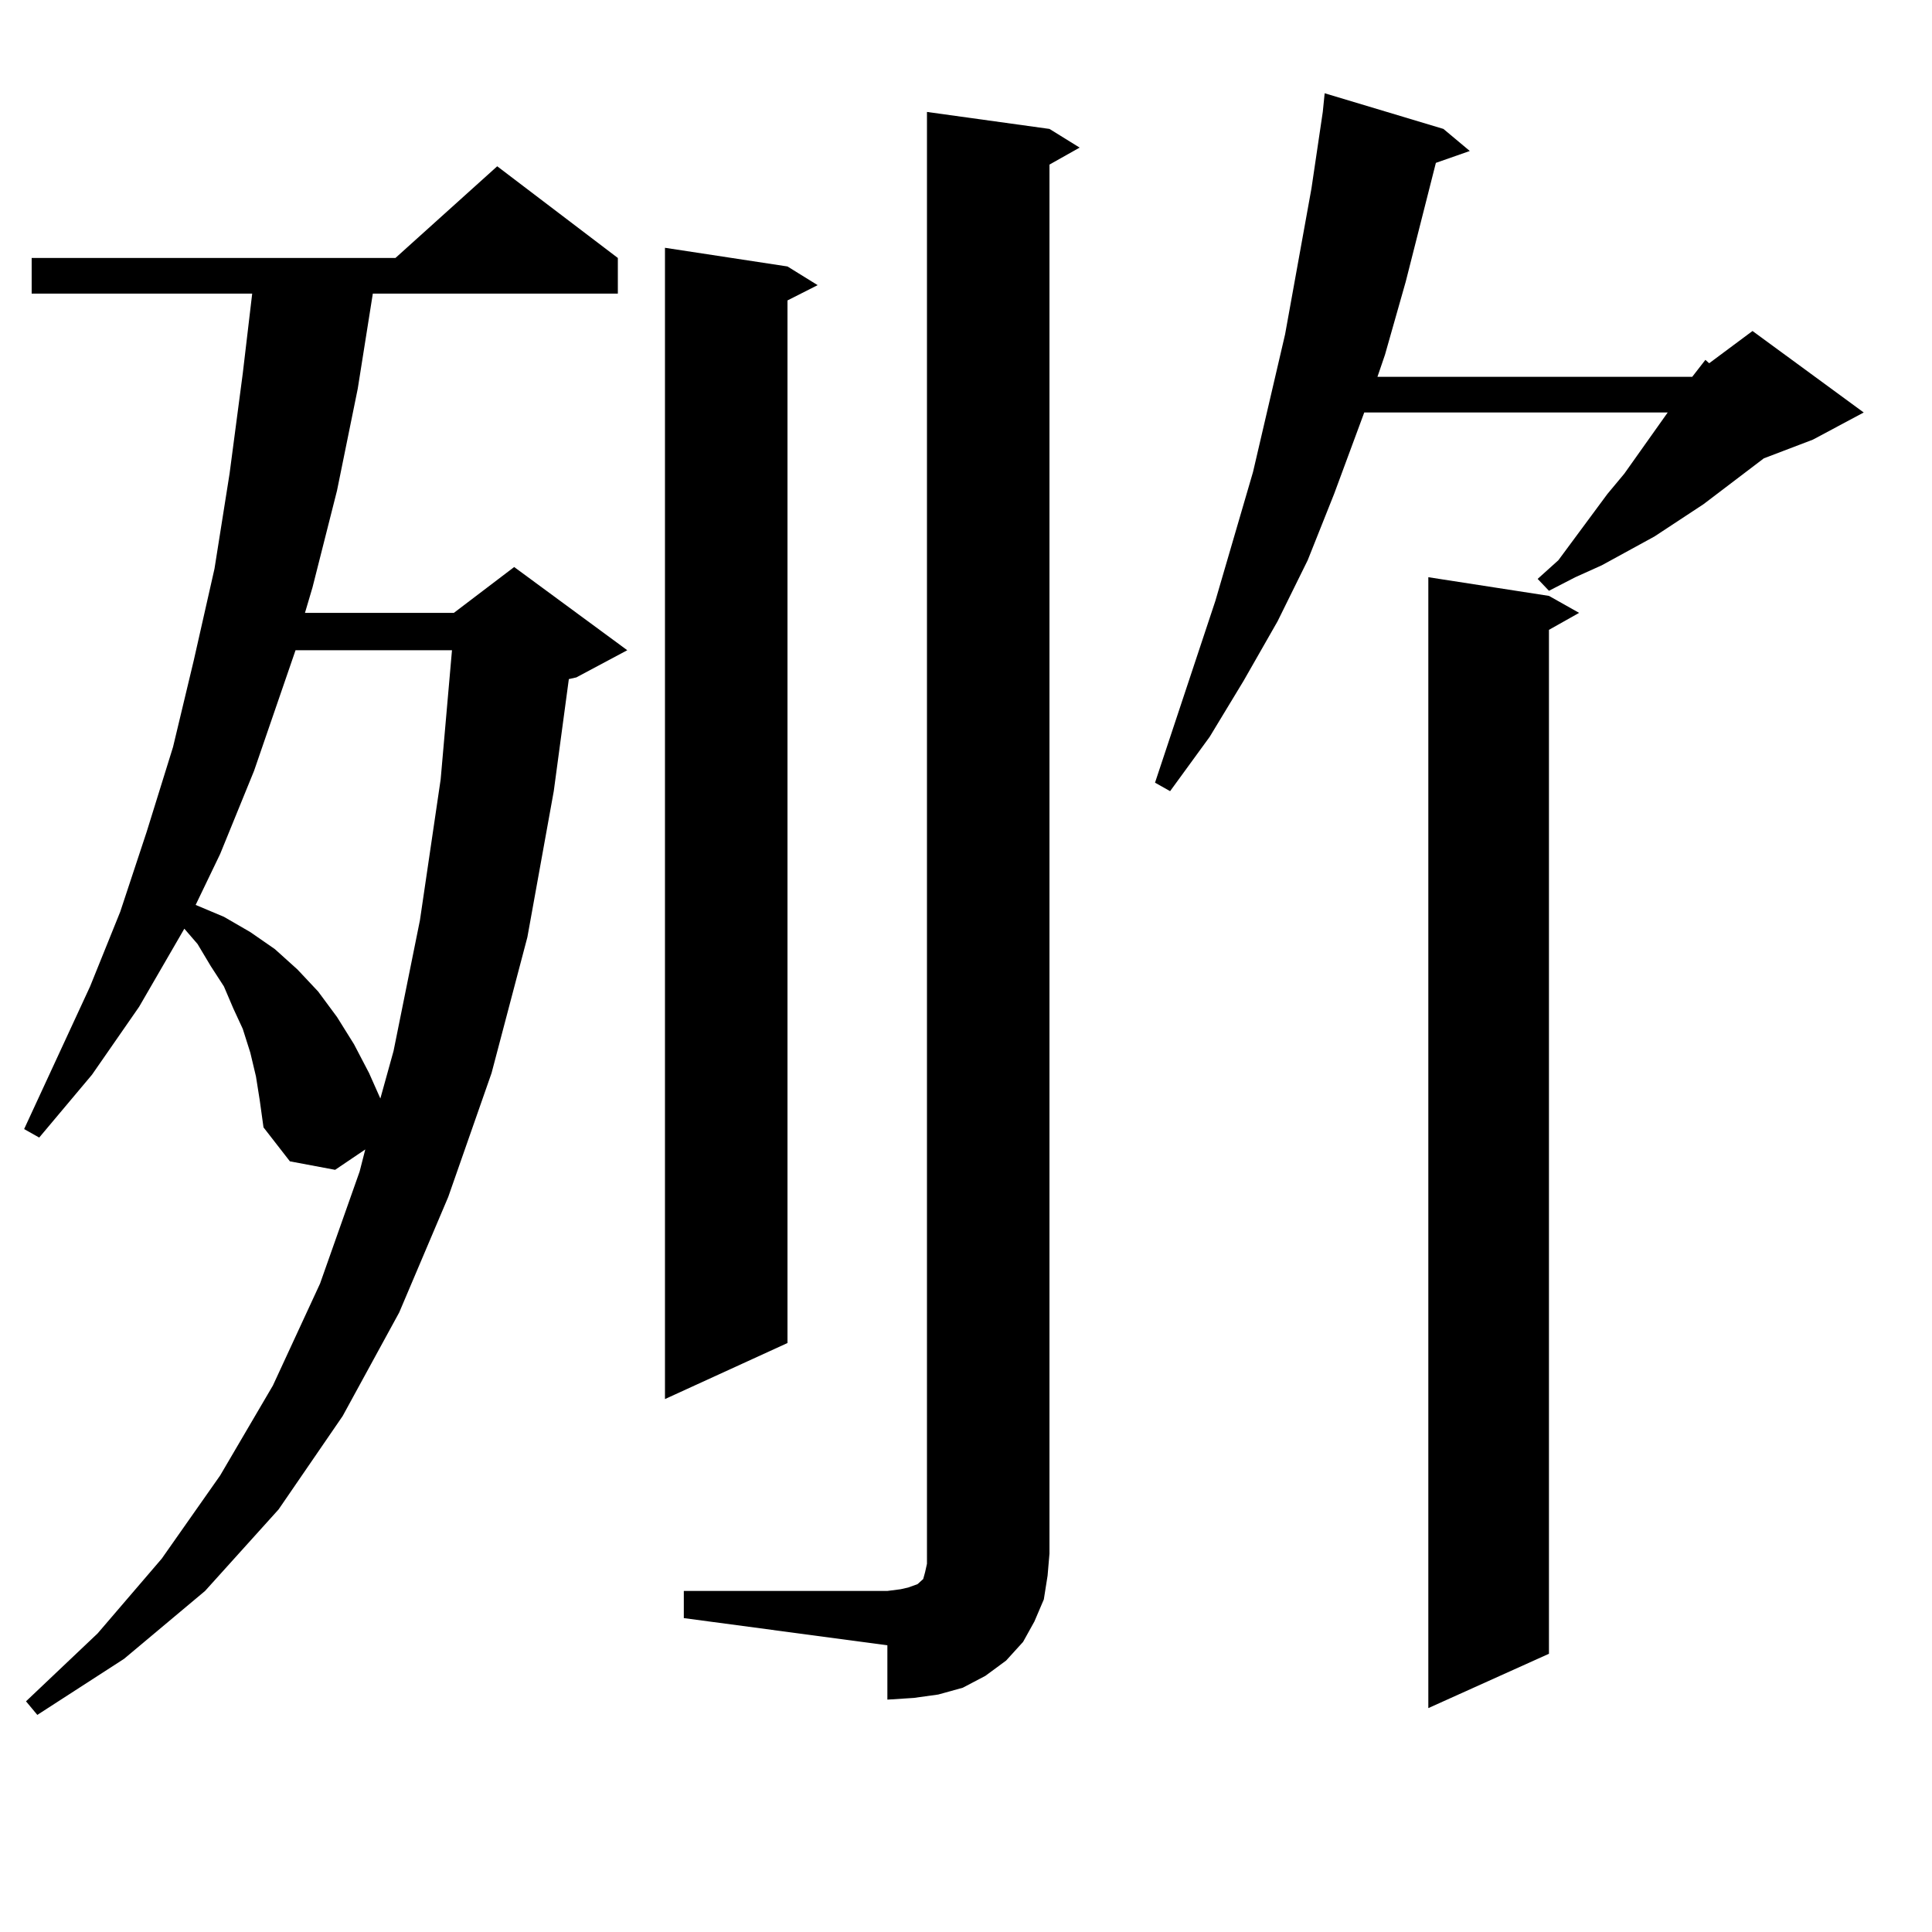 <?xml version="1.0" encoding="utf-8"?>
<!-- Generator: Adobe Illustrator 16.0.0, SVG Export Plug-In . SVG Version: 6.00 Build 0)  -->
<!DOCTYPE svg PUBLIC "-//W3C//DTD SVG 1.1//EN" "http://www.w3.org/Graphics/SVG/1.1/DTD/svg11.dtd">
<svg version="1.1" id="图层_1" xmlns="http://www.w3.org/2000/svg" xmlns:xlink="http://www.w3.org/1999/xlink" x="0px" y="0px"
	 width="1000px" height="1000px" viewBox="0 0 1000 1000" enable-background="new 0 0 1000 1000" xml:space="preserve">
<path d="M132.484,557.16l-2.927-12.305l-3.902-12.305l-4.878-10.547l-4.878-11.426l-6.829-10.547l-6.829-11.426l-6.829-7.91
	l-23.414,40.43l-24.39,35.156l-27.316,32.52l-7.805-4.395l34.146-73.828l15.609-38.672L75.9,430.598l13.658-43.945l10.731-44.824
	l10.731-47.461l7.805-49.219l6.829-51.855l4.878-41.309H16.39v-18.457h188.288l52.682-47.461l62.438,47.461v18.457H192.971
	l-7.805,49.219l-10.731,52.734l-12.683,50.098l-3.902,13.184h77.071l31.219-23.73l58.535,43.066l-26.341,14.063l-3.902,0.879
	l-7.805,58.008l-13.658,75.586l-18.536,70.313l-22.438,64.16l-25.365,59.766l-29.268,53.613l-33.17,48.34l-38.048,42.188
	l-41.95,35.156l-44.877,29.004l-5.854-7.031l37.072-35.156l33.17-38.672l30.243-43.066l27.316-46.582l24.39-52.734l20.487-58.008
	l2.927-11.426L173.459,605.5l-23.414-4.395l-13.658-17.578l-1.951-14.063L132.484,557.16z M152.972,336.555l-21.463,62.402
	l-17.561,43.066l-12.683,26.367l14.634,6.152l13.658,7.91l12.683,8.789l11.707,10.547l10.731,11.426l9.756,13.184l8.78,14.063
	l7.805,14.941l5.854,13.184l6.829-24.609l13.658-67.676l10.731-72.949l5.854-66.797H152.972z M407.6,137.922l15.609,9.668
	L407.6,155.5v539.648l-63.413,29.004V128.254L407.6,137.922z M353.942,823.469h105.363l6.829-0.879l3.902-0.879l4.878-1.758
	l0.976-0.879l0.976-0.879l0.976-0.879l0.976-3.516l0.976-4.395V57.941l63.413,8.789l15.609,9.668l-15.609,8.789v718.945
	l-0.976,11.426l-1.951,12.305l-4.878,11.426l-5.854,10.547l-8.78,9.668l-10.731,7.91l-11.707,6.152l-12.683,3.516l-12.683,1.758
	l-13.658,0.879v-28.125l-105.363-14.063V823.469z M875.881,195.051l6.829-8.789l1.951,1.758L907.1,171.32l57.56,42.188
	l-26.341,14.063l-25.365,9.668l-31.219,23.73l-25.365,16.699l-27.316,14.941l-13.658,6.152l-13.658,7.031l-5.854-6.152l10.731-9.668
	l25.365-34.277l8.78-10.547l22.438-31.641H706.129l-15.609,42.188l-13.658,34.277l-15.609,31.641l-17.561,30.762l-17.561,29.004
	l-20.487,28.125l-7.805-4.395l31.219-94.043l19.512-66.797l16.585-71.191l6.829-37.793l6.829-37.793l5.854-39.551l0.976-9.668
	l61.462,18.457l13.658,11.426l-17.561,6.152l-15.609,61.523l-10.731,37.793l-3.902,11.426H875.881z M801.736,308.43l15.609,8.789
	l-15.609,8.789v529.98l-62.438,28.125V298.762L801.736,308.43z"/>
</svg>
